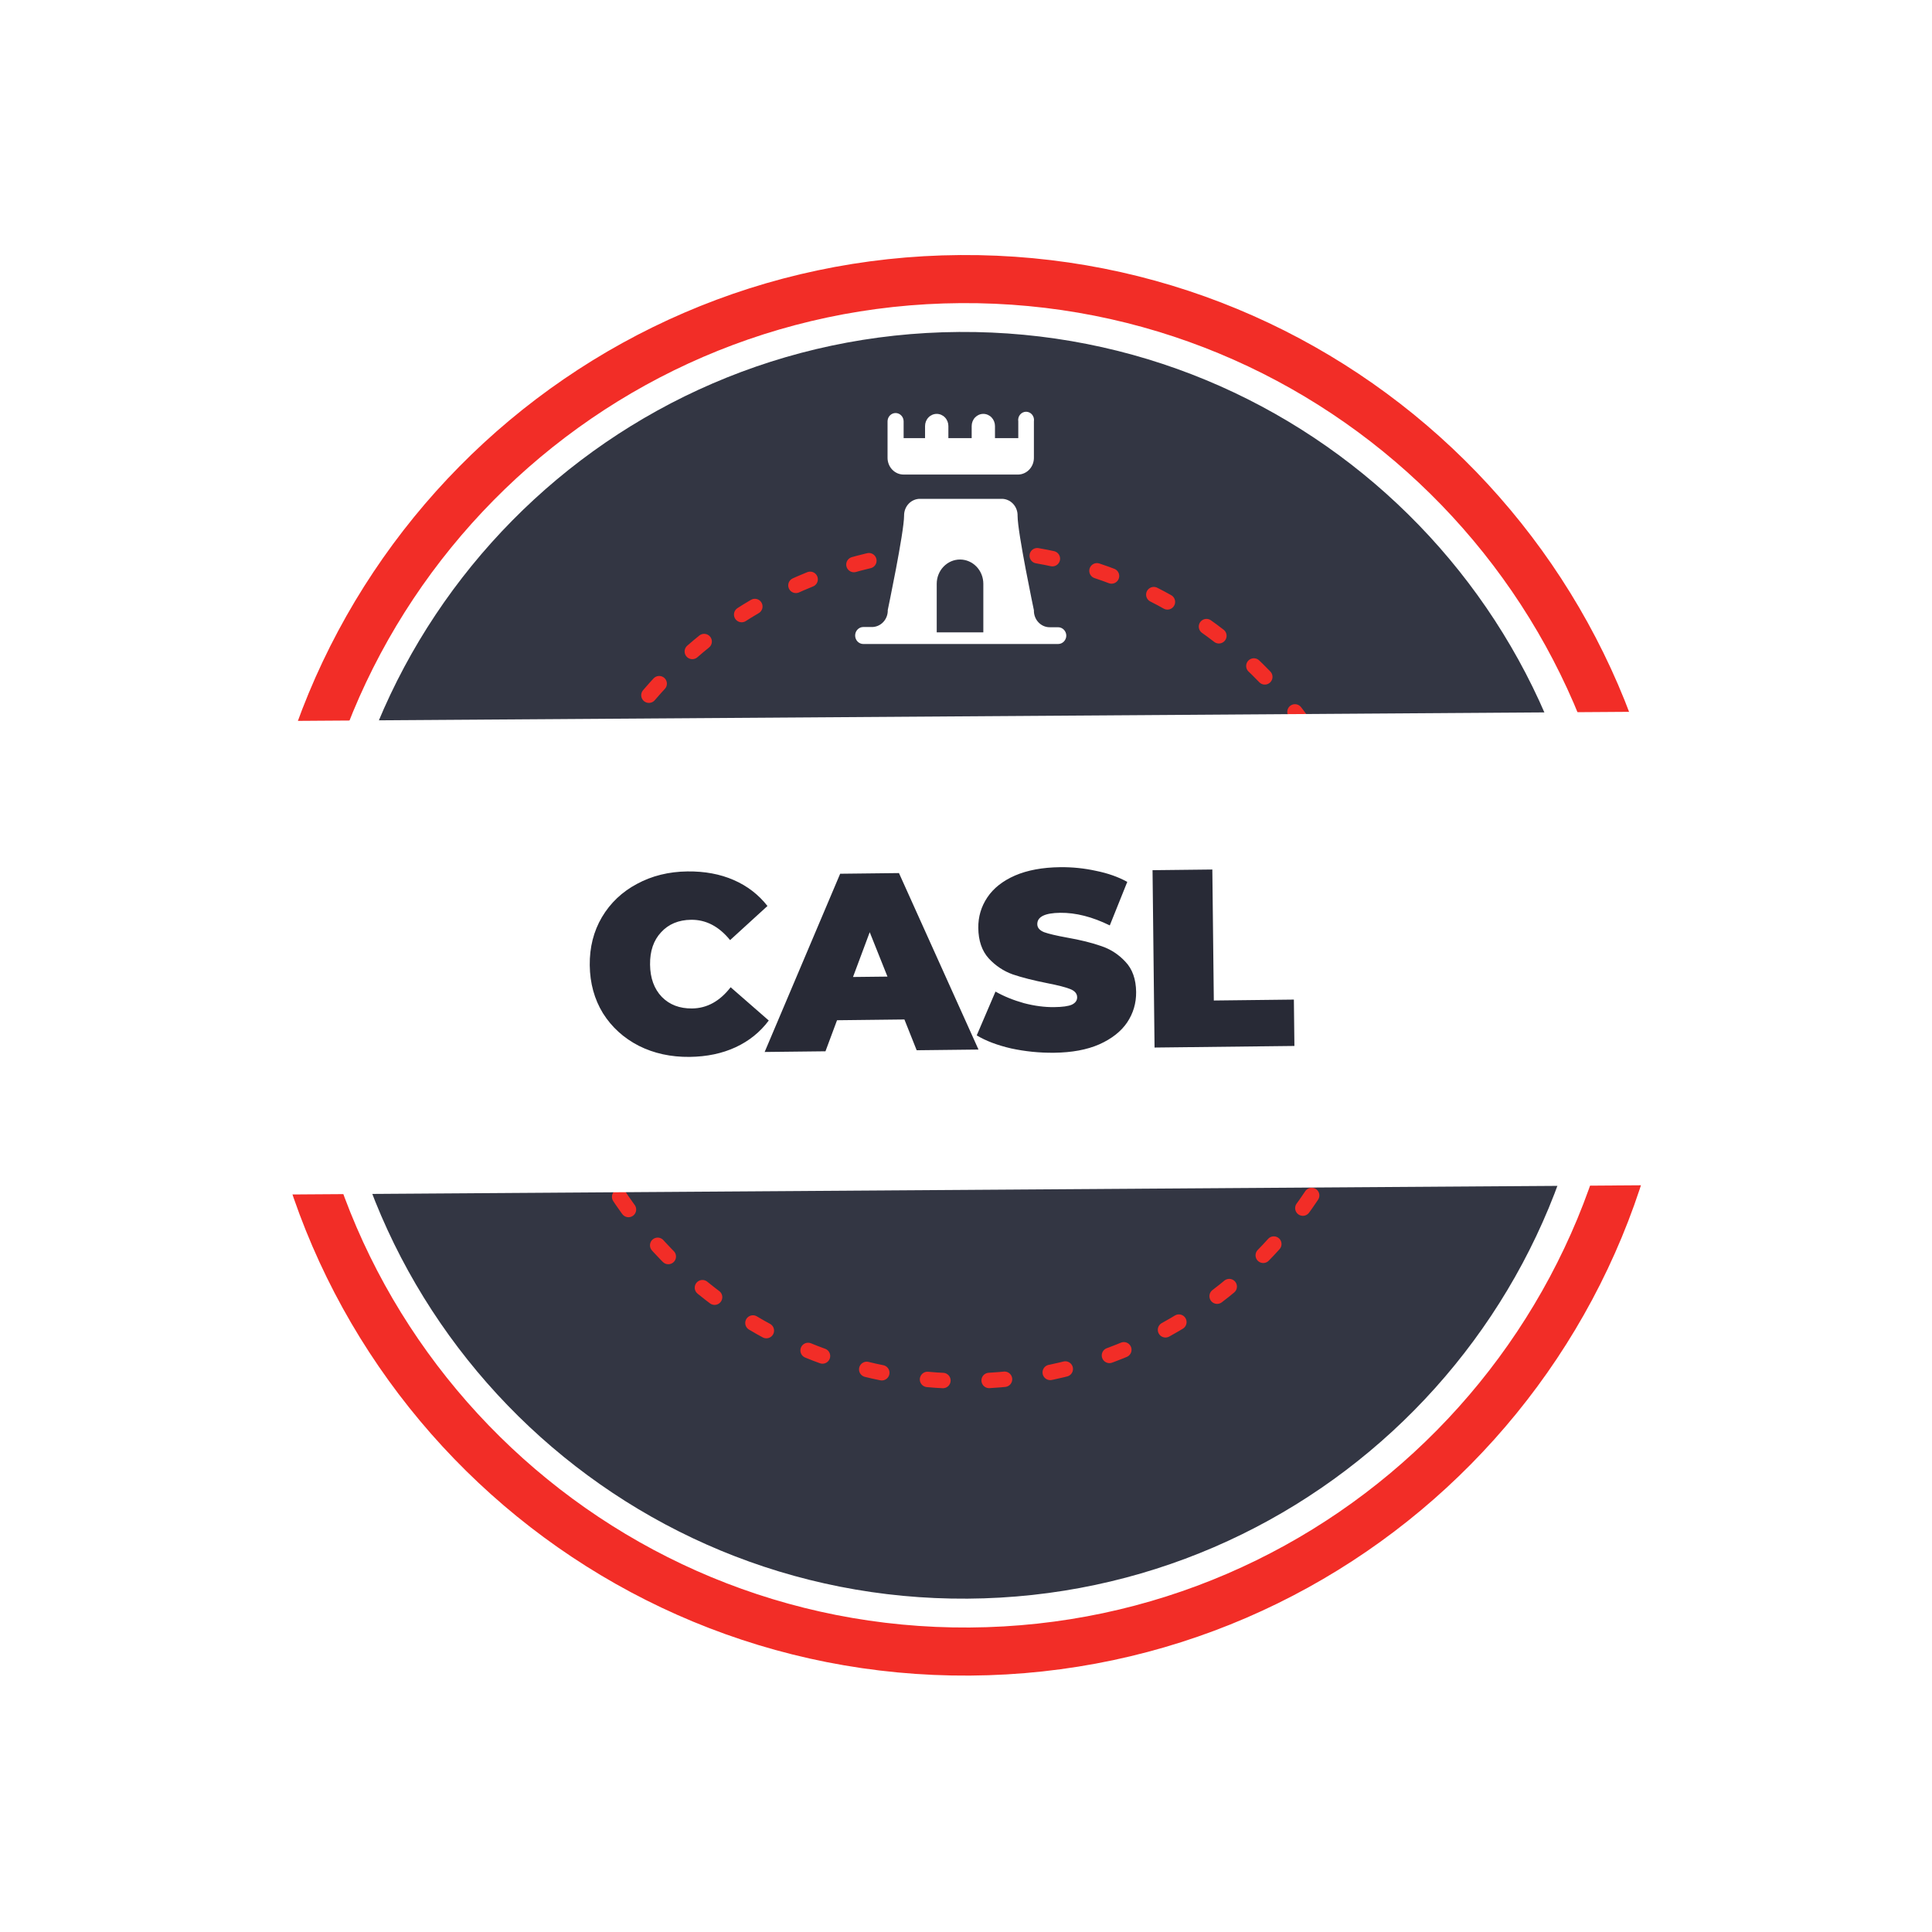 <svg width="130" height="130" viewBox="0 0 130 130" fill="none" xmlns="http://www.w3.org/2000/svg">
<g clip-path="url(#clip0)">
<g filter="url(#filter0_d)">
<path fill-rule="evenodd" clip-rule="evenodd" d="M84.615 117.407L81.143 116.008C80.537 115.764 79.841 115.973 79.469 116.511L77.344 119.591C76.922 120.205 76.093 120.379 75.459 119.988L72.274 118.022C71.717 117.678 70.996 117.767 70.539 118.235L67.924 120.911C67.403 121.445 66.556 121.476 65.998 120.983L63.191 118.509C62.7 118.076 61.975 118.041 61.445 118.426L58.415 120.622C57.812 121.058 56.972 120.947 56.505 120.367L54.157 117.453C53.746 116.944 53.037 116.788 52.45 117.077L49.092 118.729C48.424 119.058 47.616 118.806 47.253 118.156L45.431 114.887C45.112 114.316 44.44 114.042 43.812 114.227L40.223 115.289C39.51 115.5 38.755 115.115 38.508 114.413L37.264 110.884C37.047 110.266 36.431 109.883 35.781 109.959L32.064 110.401C31.324 110.487 30.646 109.98 30.521 109.246L29.892 105.558C29.782 104.913 29.24 104.431 28.586 104.396L24.848 104.202C24.105 104.164 23.521 103.55 23.522 102.806L23.526 99.064C23.527 98.41 23.074 97.842 22.435 97.699L18.784 96.876C18.058 96.712 17.587 96.007 17.713 95.274L18.35 91.588C18.461 90.942 18.11 90.307 17.505 90.057L14.046 88.629C13.357 88.345 13.012 87.572 13.262 86.87L14.512 83.344C14.73 82.728 14.493 82.041 13.938 81.693L10.77 79.701C10.139 79.305 9.93 78.484 10.294 77.835L12.123 74.57C12.443 73.999 12.323 73.283 11.837 72.847L9.05 70.348C8.496 69.851 8.428 69.007 8.897 68.428L11.251 65.52C11.663 65.011 11.667 64.285 11.261 63.772L8.937 60.839C8.475 60.255 8.551 59.412 9.11 58.921L11.923 56.451C12.414 56.02 12.541 55.305 12.227 54.731L10.433 51.447C10.075 50.794 10.293 49.976 10.928 49.586L14.117 47.627C14.674 47.285 14.92 46.602 14.708 45.983L13.494 42.444C13.253 41.739 13.606 40.97 14.297 40.693L17.772 39.301C18.379 39.058 18.736 38.426 18.632 37.78L18.034 34.087C17.916 33.351 18.394 32.652 19.122 32.496L22.781 31.712C23.421 31.575 23.88 31.012 23.886 30.358L23.922 26.617C23.929 25.872 24.518 25.264 25.262 25.233L29.002 25.078C29.655 25.051 30.203 24.574 30.32 23.931L30.987 20.249C31.12 19.517 31.804 19.016 32.543 19.112L36.255 19.591C36.904 19.674 37.524 19.297 37.748 18.682L39.028 15.166C39.282 14.467 40.041 14.09 40.753 14.308L44.331 15.408C44.956 15.6 45.631 15.333 45.956 14.765L47.812 11.516C48.182 10.869 48.993 10.626 49.657 10.961L52.998 12.649C53.582 12.945 54.292 12.795 54.708 12.29L57.087 9.401C57.56 8.826 58.401 8.723 58.999 9.166L62.007 11.395C62.532 11.784 63.258 11.757 63.753 11.329L66.586 8.884C67.15 8.398 67.996 8.438 68.51 8.976L71.098 11.68C71.55 12.153 72.27 12.249 72.831 11.911L76.036 9.979C76.674 9.595 77.5 9.778 77.917 10.395L80.01 13.497C80.376 14.039 81.069 14.255 81.678 14.018L85.164 12.655C85.858 12.384 86.642 12.704 86.949 13.382L88.487 16.794C88.755 17.39 89.402 17.721 90.043 17.589L93.709 16.835C94.438 16.686 95.158 17.133 95.344 17.854L96.284 21.476C96.448 22.109 97.03 22.543 97.683 22.521L101.425 22.399C102.169 22.374 102.802 22.937 102.864 23.678L103.178 27.407C103.233 28.059 103.732 28.585 104.38 28.674L108.088 29.185C108.826 29.286 109.355 29.949 109.291 30.69L108.97 34.418C108.914 35.069 109.317 35.672 109.941 35.87L113.509 37C114.22 37.224 114.629 37.966 114.44 38.686L113.493 42.306C113.327 42.939 113.623 43.602 114.205 43.902L117.531 45.618C118.193 45.959 118.47 46.76 118.163 47.438L116.618 50.845C116.347 51.441 116.527 52.145 117.049 52.538L120.038 54.792C120.632 55.24 120.771 56.075 120.353 56.691L118.254 59.79C117.887 60.331 117.945 61.055 118.394 61.531L120.957 64.257C121.467 64.799 121.463 65.646 120.947 66.183L118.354 68.882C117.901 69.354 117.836 70.076 118.197 70.622L120.264 73.741C120.675 74.362 120.527 75.196 119.928 75.638L116.917 77.86C116.39 78.249 116.204 78.95 116.467 79.549L117.977 82.973C118.277 83.654 117.99 84.451 117.325 84.786L113.982 86.466C113.397 86.76 113.094 87.42 113.253 88.055L114.162 91.684C114.343 92.407 113.925 93.144 113.214 93.361L109.634 94.453C109.007 94.644 108.598 95.242 108.647 95.895L108.929 99.627C108.985 100.369 108.45 101.025 107.711 101.118L103.999 101.59C103.349 101.672 102.844 102.194 102.782 102.846L102.429 106.57C102.359 107.311 101.72 107.867 100.977 107.835L97.237 107.673C96.583 107.644 95.998 108.073 95.826 108.703L94.849 112.316C94.655 113.035 93.931 113.474 93.204 113.317L89.545 112.525C88.906 112.387 88.256 112.71 87.98 113.303L86.407 116.699C86.093 117.374 85.305 117.686 84.615 117.407Z" fill="white"/>
</g>
<path fill-rule="evenodd" clip-rule="evenodd" d="M111.136 64.64C111.309 90.142 90.77 110.955 65.259 111.129C39.748 111.302 18.927 90.769 18.755 65.268C18.581 39.765 39.121 18.952 64.632 18.779C90.142 18.605 110.963 39.138 111.136 64.64Z" stroke="#F22D27" stroke-width="3.235"/>
<path fill-rule="evenodd" clip-rule="evenodd" d="M107.452 64.664C107.611 88.201 88.654 107.411 65.109 107.57C41.565 107.73 22.349 88.78 22.188 65.243C22.029 41.706 40.986 22.496 64.531 22.337C88.076 22.177 107.292 41.127 107.452 64.664Z" fill="#333643"/>
<path fill-rule="evenodd" clip-rule="evenodd" d="M92.934 64.764C93.038 80.216 80.593 92.828 65.135 92.933C49.678 93.038 37.062 80.597 36.957 65.144C36.852 49.692 49.297 37.079 64.755 36.975C80.213 36.87 92.829 49.311 92.934 64.764Z" stroke="#F22D27" stroke-width="1.036" stroke-linecap="round" stroke-dasharray="1.04 3.11"/>
<path fill-rule="evenodd" clip-rule="evenodd" d="M13.073 80.416L115.87 79.718L115.655 47.855L12.856 48.553L13.073 80.416Z" fill="white"/>
<path d="M46.403 71.116C45.141 71.13 44.002 70.881 42.984 70.37C41.967 69.847 41.163 69.118 40.572 68.181C39.993 67.233 39.697 66.156 39.683 64.951C39.669 63.747 39.941 62.669 40.499 61.719C41.068 60.758 41.855 60.011 42.86 59.476C43.866 58.931 44.999 58.651 46.261 58.636C47.42 58.623 48.457 58.816 49.371 59.215C50.285 59.614 51.041 60.196 51.641 60.962L49.127 63.258C48.377 62.335 47.503 61.879 46.503 61.89C45.661 61.9 44.988 62.18 44.483 62.731C43.978 63.271 43.73 63.996 43.741 64.905C43.751 65.814 44.015 66.539 44.532 67.079C45.05 67.607 45.729 67.866 46.57 67.857C47.571 67.846 48.435 67.37 49.163 66.429L51.729 68.668C51.147 69.447 50.403 70.047 49.499 70.466C48.594 70.886 47.562 71.102 46.403 71.116ZM60.856 68.598L56.322 68.65L55.544 70.739L51.452 70.785L56.533 58.792L60.489 58.747L65.841 70.622L61.681 70.669L60.856 68.598ZM59.715 65.713L58.522 62.725L57.397 65.739L59.715 65.713ZM70.936 70.837C69.947 70.848 68.98 70.751 68.034 70.546C67.099 70.329 66.329 70.036 65.722 69.668L66.984 66.721C67.556 67.044 68.196 67.304 68.903 67.501C69.61 67.686 70.287 67.775 70.935 67.767C71.492 67.761 71.889 67.706 72.126 67.6C72.364 67.484 72.482 67.318 72.479 67.102C72.476 66.852 72.315 66.666 71.995 66.545C71.687 66.423 71.174 66.293 70.456 66.153C69.533 65.97 68.764 65.775 68.148 65.566C67.531 65.345 66.993 64.988 66.533 64.493C66.072 63.986 65.837 63.301 65.827 62.438C65.819 61.688 66.021 61.003 66.435 60.385C66.849 59.766 67.468 59.276 68.294 58.914C69.131 58.552 70.146 58.365 71.339 58.351C72.158 58.342 72.96 58.424 73.746 58.597C74.544 58.758 75.246 59.006 75.852 59.34L74.675 62.269C73.498 61.691 72.386 61.408 71.34 61.42C70.306 61.432 69.792 61.688 69.797 62.188C69.8 62.427 69.956 62.607 70.264 62.728C70.572 62.838 71.079 62.958 71.785 63.086C72.696 63.246 73.466 63.436 74.094 63.657C74.721 63.865 75.265 64.217 75.725 64.712C76.197 65.207 76.438 65.886 76.448 66.75C76.456 67.5 76.254 68.184 75.84 68.803C75.426 69.41 74.801 69.9 73.964 70.274C73.139 70.635 72.129 70.823 70.936 70.837ZM77.552 58.553L81.575 58.508L81.675 67.322L87.062 67.26L87.098 70.38L77.687 70.487L77.552 58.553Z" fill="#282A36"/>
<path d="M69.569 28.355V30.773C69.573 30.921 69.549 31.068 69.499 31.206C69.448 31.345 69.372 31.472 69.274 31.579C69.177 31.687 69.06 31.774 68.93 31.834C68.8 31.895 68.66 31.928 68.518 31.932H60.819C60.674 31.934 60.53 31.906 60.396 31.85C60.262 31.793 60.14 31.709 60.038 31.602C59.935 31.496 59.854 31.369 59.8 31.229C59.746 31.089 59.719 30.94 59.721 30.789V28.355C59.721 28.206 59.778 28.062 59.879 27.957C59.981 27.851 60.118 27.792 60.262 27.792C60.405 27.792 60.543 27.851 60.644 27.957C60.746 28.062 60.803 28.206 60.803 28.355V29.482H62.245V28.666C62.245 28.449 62.328 28.241 62.475 28.088C62.622 27.935 62.822 27.849 63.03 27.849C63.238 27.849 63.437 27.935 63.584 28.088C63.731 28.241 63.814 28.449 63.814 28.666V29.482H65.382V28.666C65.382 28.449 65.465 28.241 65.612 28.088C65.759 27.935 65.958 27.849 66.166 27.849C66.374 27.849 66.573 27.935 66.72 28.088C66.867 28.241 66.95 28.449 66.95 28.666V29.482H68.518V28.355C68.505 28.275 68.508 28.194 68.529 28.115C68.549 28.037 68.585 27.965 68.636 27.903C68.686 27.841 68.748 27.791 68.819 27.757C68.889 27.723 68.966 27.705 69.043 27.705C69.121 27.705 69.198 27.723 69.269 27.757C69.339 27.791 69.401 27.841 69.451 27.903C69.502 27.965 69.538 28.037 69.558 28.115C69.579 28.194 69.582 28.275 69.569 28.355ZM71.749 42.762C71.749 42.913 71.691 43.059 71.588 43.166C71.485 43.273 71.345 43.333 71.2 43.333H58.09C57.944 43.333 57.805 43.273 57.702 43.166C57.599 43.059 57.541 42.913 57.541 42.762C57.541 42.61 57.599 42.465 57.702 42.358C57.805 42.25 57.944 42.19 58.09 42.19H58.639C58.784 42.195 58.929 42.168 59.064 42.112C59.199 42.056 59.322 41.972 59.425 41.865C59.527 41.758 59.608 41.63 59.662 41.489C59.715 41.349 59.741 41.198 59.736 41.047C59.736 41.047 60.834 35.82 60.834 34.693C60.832 34.544 60.859 34.397 60.912 34.259C60.966 34.121 61.045 33.996 61.146 33.891C61.247 33.786 61.367 33.703 61.5 33.647C61.632 33.591 61.773 33.563 61.916 33.566H67.373C67.519 33.561 67.663 33.588 67.799 33.644C67.934 33.699 68.056 33.783 68.159 33.891C68.262 33.998 68.343 34.126 68.396 34.266C68.45 34.407 68.475 34.558 68.471 34.709C68.471 35.852 69.569 41.063 69.569 41.063C69.564 41.214 69.59 41.365 69.644 41.506C69.697 41.647 69.778 41.775 69.881 41.882C69.984 41.989 70.106 42.073 70.241 42.129C70.377 42.184 70.521 42.211 70.667 42.206H71.2C71.345 42.206 71.485 42.267 71.588 42.374C71.691 42.481 71.749 42.626 71.749 42.778V42.762ZM66.166 39.283C66.166 38.849 66.001 38.434 65.707 38.128C65.412 37.821 65.014 37.649 64.598 37.649C64.182 37.649 63.783 37.821 63.489 38.128C63.195 38.434 63.03 38.849 63.03 39.283V42.549H66.166V39.283Z" fill="white"/>
</g>
<defs>
<filter id="filter0_d" x="-11.414" y="-9.455" width="152.751" height="152.788" filterUnits="userSpaceOnUse" color-interpolation-filters="sRGB">
<feFlood flood-opacity="0" result="BackgroundImageFix"/>
<feColorMatrix in="SourceAlpha" type="matrix" values="0 0 0 0 0 0 0 0 0 0 0 0 0 0 0 0 0 0 127 0"/>
<feOffset dy="2"/>
<feGaussianBlur stdDeviation="10"/>
<feColorMatrix type="matrix" values="0 0 0 0 0 0 0 0 0 0 0 0 0 0 0 0 0 0 0.15 0"/>
<feBlend mode="normal" in2="BackgroundImageFix" result="effect1_dropShadow"/>
<feBlend mode="normal" in="SourceGraphic" in2="effect1_dropShadow" result="shape"/>
</filter>
<clipPath id="clip0">
<rect width="130" height="130" fill="white"/>
</clipPath>
</defs>
</svg>
